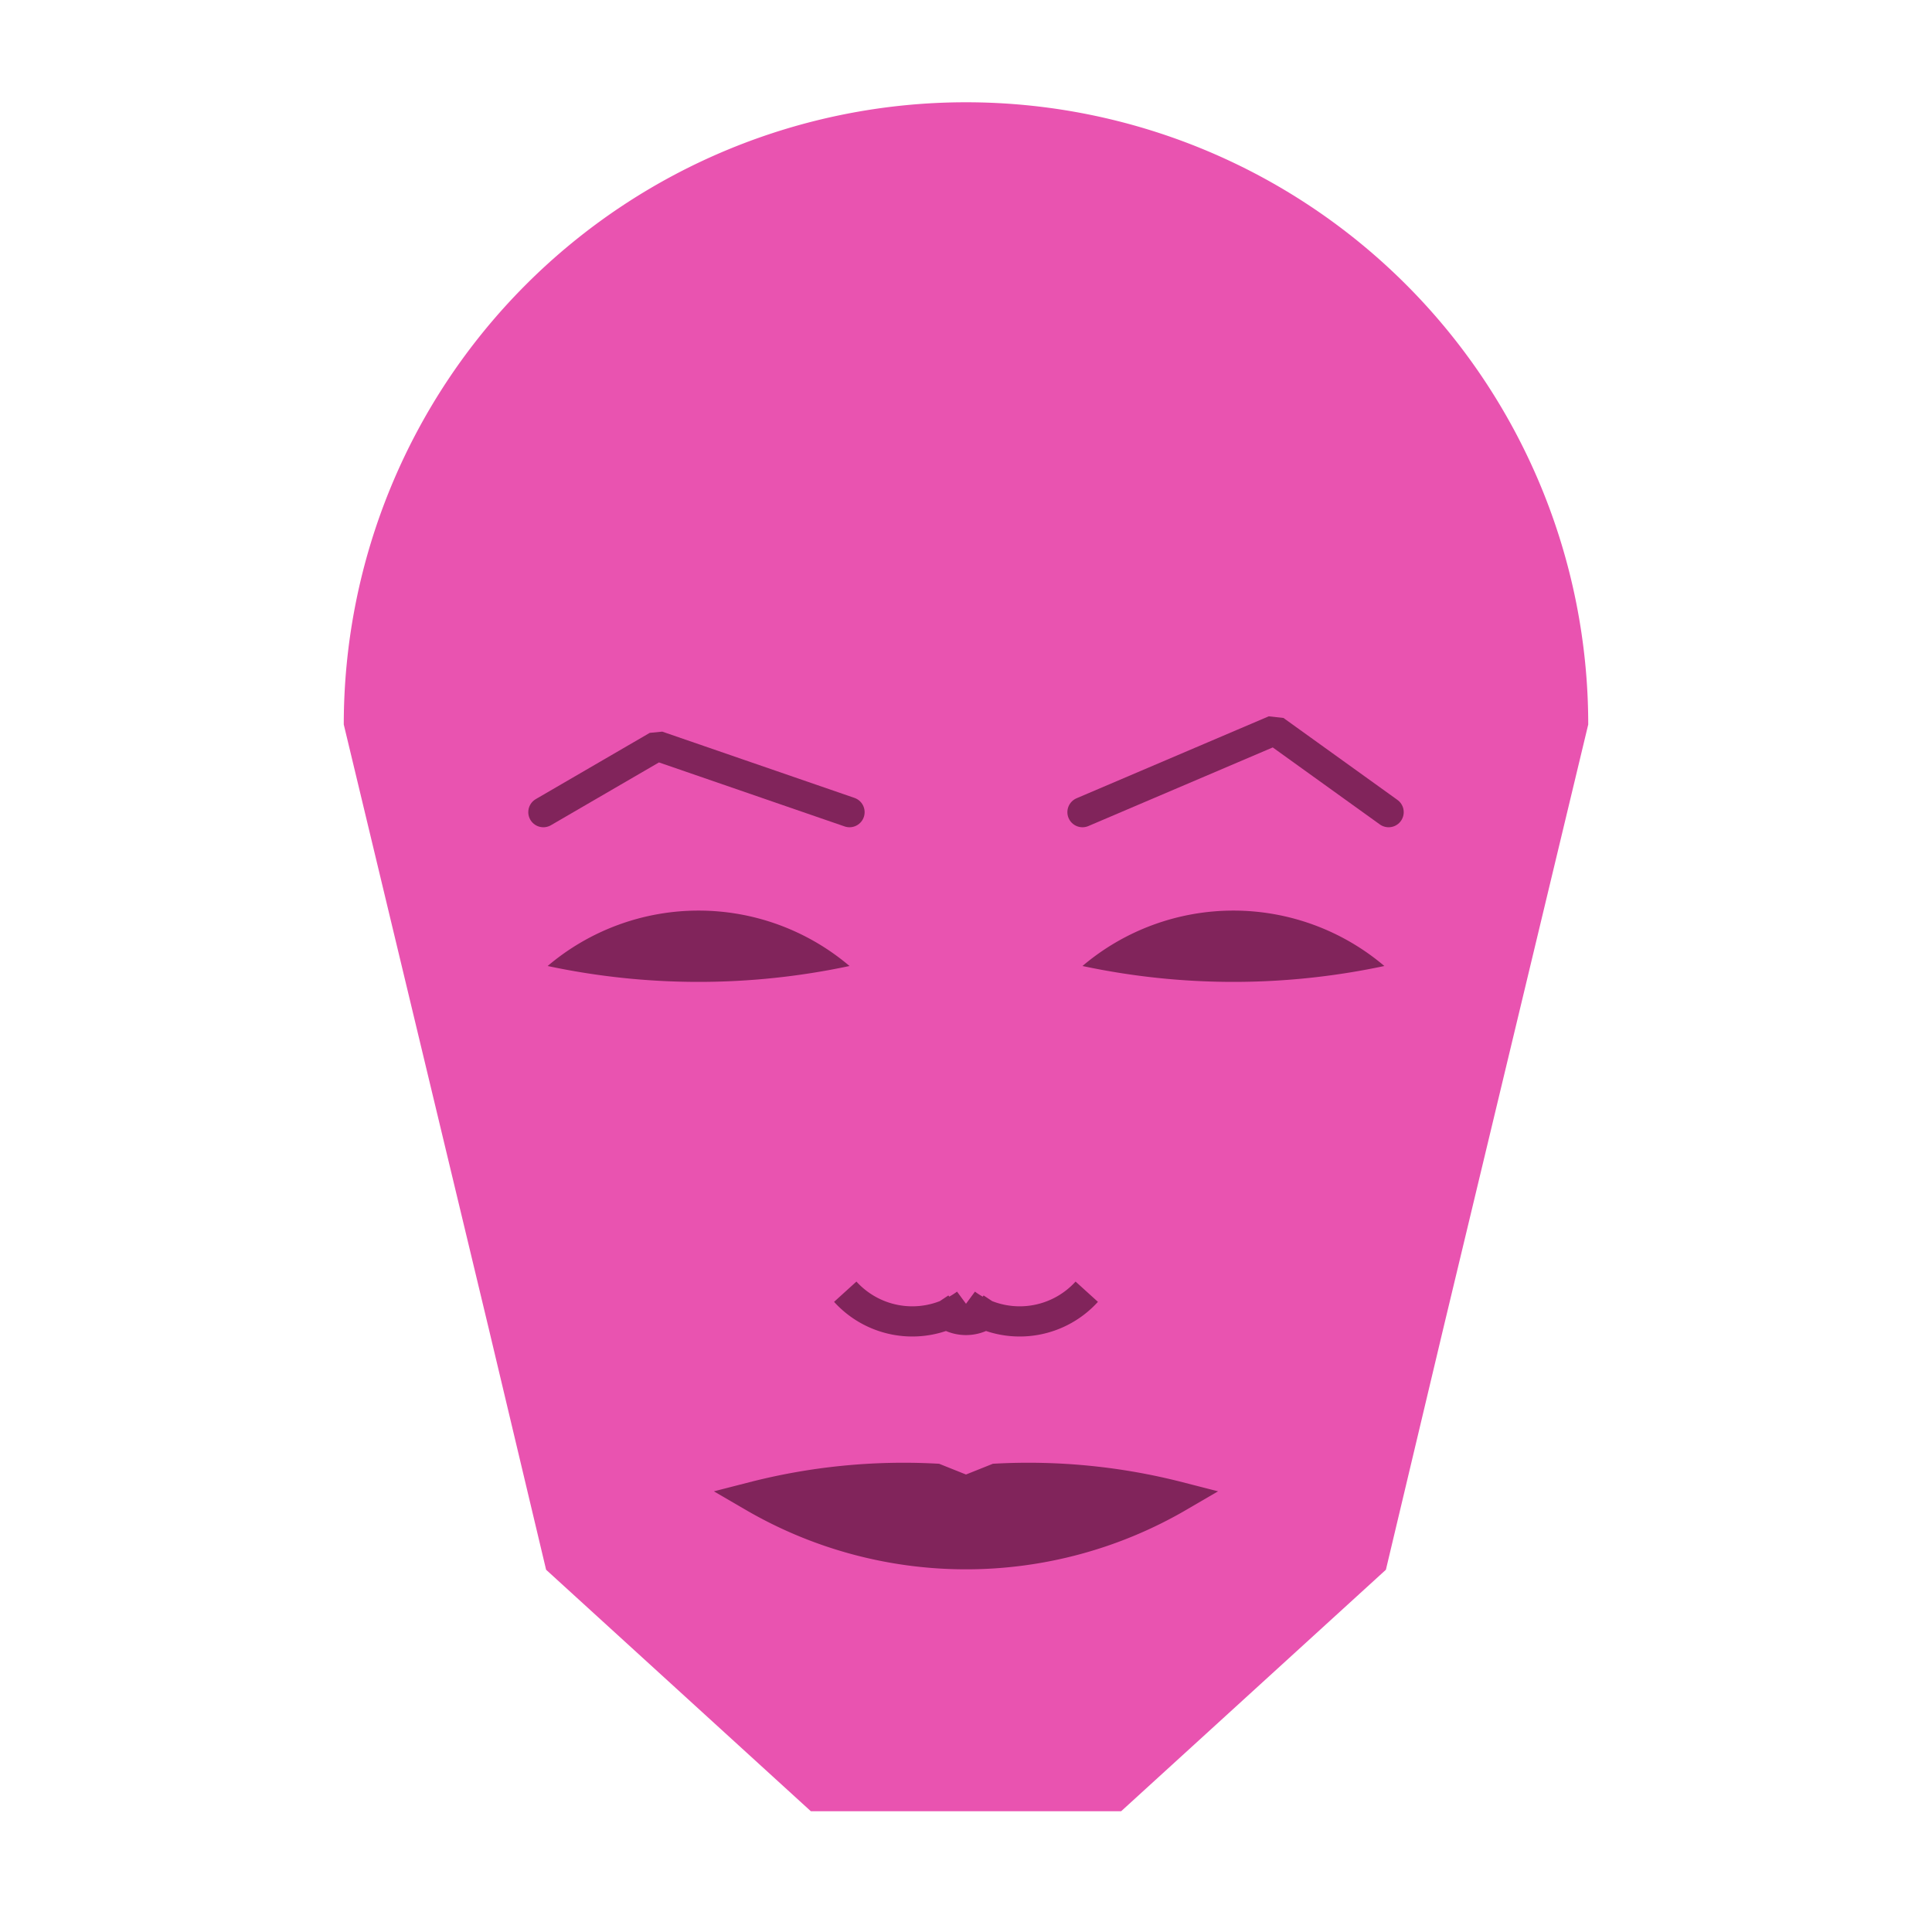 
<svg viewBox="0 0 320 320" xmlns="http://www.w3.org/2000/svg">

<g transform="translate(160,120)">
  <!-- head -->
  <path fill="#e953b0"
  d="M -103.061 0
  a 103.061 103.061 0 0 1 206.122 0
  L 79.062 100
  L 69.548 140
  L 25.695 180
  L -25.695 180
  L -69.548 140
  L -79.062 100
  " />

  <!-- eye -->
  <path fill="#81245b"
  d="M 19.292 40
  a 38.637 38.637 0 0 1 50 0
  a 120 120 0 0 1 -50 0
  " />

  <!-- other eye -->
  <path fill="#81245b" transform="scale(-1,1)"
  d="M 19.292 40
  a 38.637 38.637 0 0 1 50 0
  a 120 120 0 0 1 -50 0
  " />

  <!-- eye brow -->
  <path fill="none" stroke="#81245b" stroke-width="5"
  stroke-linecap="round" stroke-linejoin="bevel"
  d="M 19.292 14.519
  L 51.122 0.946
  L 70 14.519
  " />

  <!-- other eye brow -->
  <path fill="none" stroke="#81245b" stroke-width="5" transform="scale(-1,1)"
  stroke-linecap="round" stroke-linejoin="bevel"
  d="M 19.292 14.519
  L 51.122 3.545
  L 70 14.519
  " />

  <!-- nose -->
  <path fill="none" stroke="#81245b" stroke-width="5"
  d="M 0 100.947
  m -5 -5
  a 6 6 0 0 0 10 0
  m -5 0
  a 15 15 0 0 0 20 -2
  m -20 2
  a 15 15 0 0 1 -20 -2
  " />

  <!-- mouth -->
  <path fill="#81245b" stroke="#81245b" stroke-width="5"
  stroke-linejoin="miter"
  d="M 0 127.918
  m -35.23 0
  a 70 70 0 0 0 70.459 0
  a 100.23 100.23 0 0 0 -30.23 -3
  l -5 2
  l -5 -2
  a 100.23 100.23 0 0 0 -30.23 3
  a 70 70 0 0 0 70.459 0
  "
  />

</g>

</svg>
